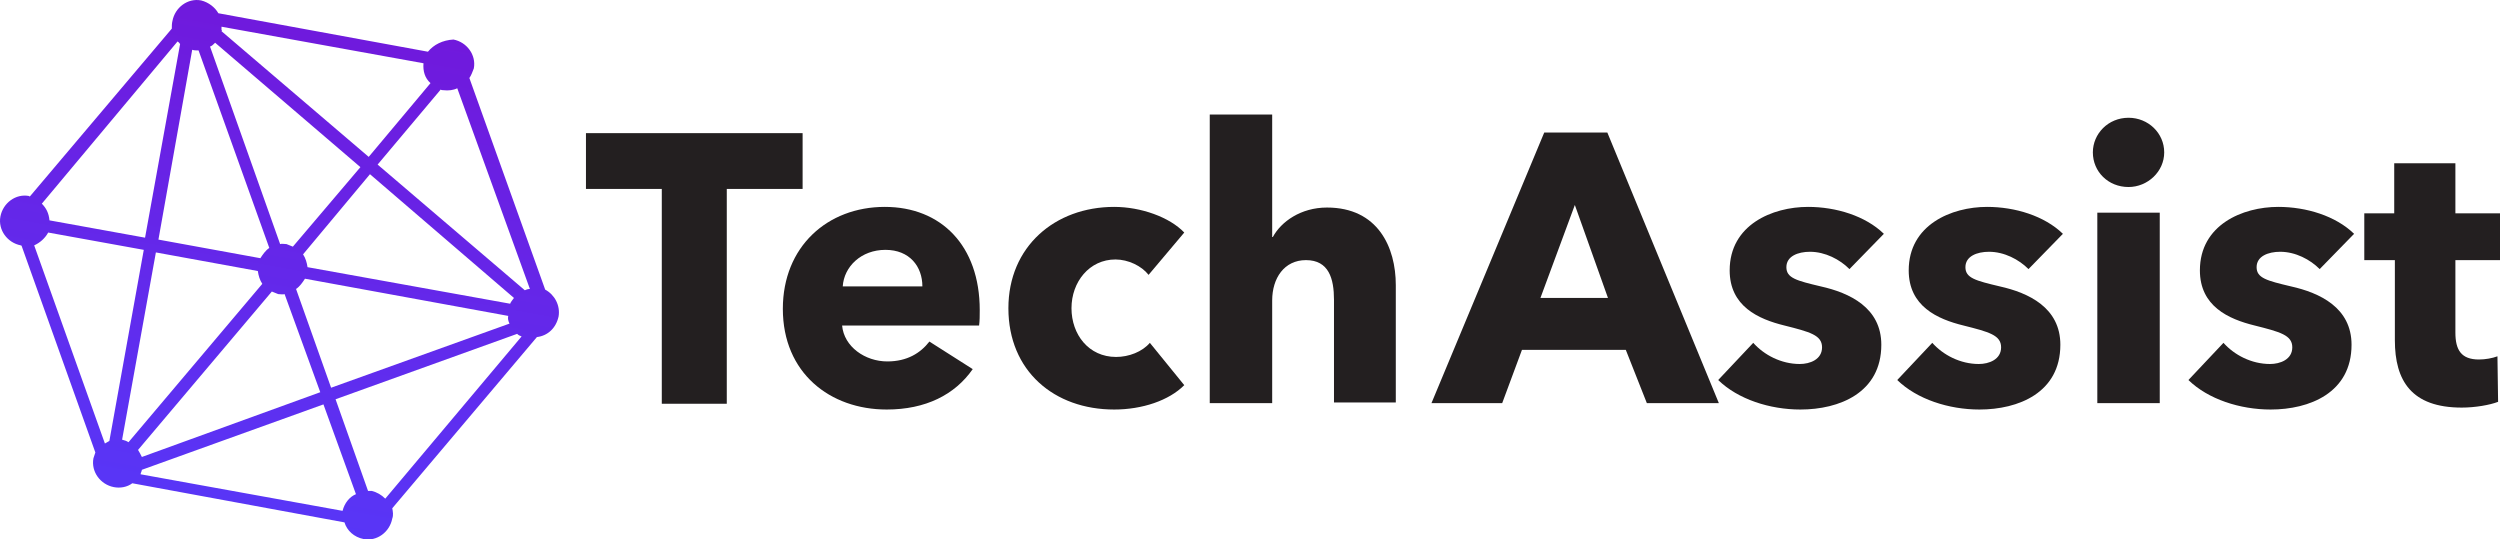 <svg xmlns="http://www.w3.org/2000/svg" width="190" height="41" viewBox="0 0 190 41" fill="none"><path d="M55.235 14.359V30.685H50.296V14.359H44.533V10.119H60.998V14.359H55.235Z" fill="#231F20"></path><path d="M74.411 24.739H64C64.145 26.348 65.743 27.469 67.438 27.469C68.939 27.469 69.956 26.835 70.634 25.958L73.927 28.053C72.571 30.003 70.343 31.124 67.389 31.124C63.08 31.124 59.496 28.346 59.496 23.472C59.496 18.745 62.886 15.724 67.244 15.724C71.506 15.724 74.46 18.648 74.46 23.57C74.46 23.96 74.46 24.398 74.411 24.739ZM70.101 21.767C70.101 20.256 69.133 18.989 67.293 18.989C65.453 18.989 64.145 20.256 64.048 21.767H70.101Z" fill="#231F20"></path><path d="M87.292 20.89C86.759 20.207 85.742 19.72 84.774 19.72C82.788 19.72 81.433 21.426 81.433 23.424C81.433 25.422 82.74 27.128 84.822 27.128C85.791 27.128 86.808 26.738 87.389 26.055L90.004 29.272C88.841 30.441 86.808 31.124 84.677 31.124C80.125 31.124 76.638 28.2 76.638 23.424C76.638 18.745 80.174 15.724 84.677 15.724C86.711 15.724 88.89 16.503 90.004 17.673L87.292 20.89Z" fill="#231F20"></path><path d="M101.383 30.637V22.79C101.383 21.182 100.996 19.769 99.253 19.769C97.606 19.769 96.686 21.133 96.686 22.839V30.637H91.941V8.706H96.686V18.014H96.735C97.364 16.845 98.865 15.773 100.851 15.773C104.725 15.773 106.081 18.794 106.081 21.669V30.588H101.383V30.637Z" fill="#231F20"></path><path d="M125.16 30.637L123.562 26.592H115.668L114.167 30.637H108.792L117.363 10.071H122.157L130.632 30.637H125.16ZM119.688 15.578L117.073 22.644H122.206L119.688 15.578Z" fill="#231F20"></path><path d="M140.559 20.451C139.832 19.72 138.719 19.135 137.556 19.135C136.636 19.135 135.765 19.476 135.765 20.305C135.765 21.133 136.539 21.328 138.38 21.767C140.559 22.254 142.98 23.375 142.98 26.201C142.98 29.857 139.784 31.124 136.83 31.124C134.506 31.124 132.084 30.344 130.583 28.882L133.247 26.055C134.07 26.981 135.377 27.664 136.782 27.664C137.556 27.664 138.476 27.322 138.476 26.396C138.476 25.471 137.556 25.227 135.619 24.739C133.634 24.252 131.455 23.277 131.455 20.548C131.455 17.088 134.699 15.724 137.411 15.724C139.542 15.724 141.769 16.406 143.174 17.77L140.559 20.451Z" fill="#231F20"></path><path d="M154.166 20.451C153.439 19.72 152.326 19.135 151.164 19.135C150.243 19.135 149.372 19.476 149.372 20.305C149.372 21.133 150.147 21.328 151.987 21.767C154.166 22.254 156.587 23.375 156.587 26.201C156.587 29.857 153.391 31.124 150.437 31.124C148.113 31.124 145.692 30.344 144.19 28.882L146.854 26.055C147.677 26.981 148.984 27.664 150.389 27.664C151.164 27.664 152.084 27.322 152.084 26.396C152.084 25.471 151.164 25.227 149.227 24.739C147.241 24.252 145.062 23.277 145.062 20.548C145.062 17.088 148.307 15.724 151.018 15.724C153.149 15.724 155.376 16.406 156.781 17.77L154.166 20.451Z" fill="#231F20"></path><path d="M161.769 14.213C160.219 14.213 159.057 13.043 159.057 11.581C159.057 10.168 160.219 8.95 161.769 8.95C163.27 8.95 164.48 10.119 164.48 11.581C164.48 13.043 163.221 14.213 161.769 14.213ZM159.396 30.637V16.162H164.141V30.637H159.396Z" fill="#231F20"></path><path d="M176.296 20.451C175.569 19.72 174.456 19.135 173.294 19.135C172.373 19.135 171.502 19.476 171.502 20.305C171.502 21.133 172.277 21.328 174.117 21.767C176.296 22.254 178.717 23.375 178.717 26.201C178.717 29.857 175.521 31.124 172.567 31.124C170.243 31.124 167.822 30.344 166.32 28.882L168.984 26.055C169.807 26.981 171.114 27.664 172.519 27.664C173.294 27.664 174.214 27.322 174.214 26.396C174.214 25.471 173.294 25.227 171.357 24.739C169.371 24.252 167.192 23.277 167.192 20.548C167.192 17.088 170.437 15.724 173.148 15.724C175.279 15.724 177.506 16.406 178.911 17.77L176.296 20.451Z" fill="#231F20"></path><path d="M186.61 19.769V25.276C186.61 26.591 187.046 27.322 188.402 27.322C188.886 27.322 189.419 27.225 189.806 27.079L189.855 30.539C189.225 30.782 188.111 30.977 187.094 30.977C183.269 30.977 182.01 28.931 182.01 25.86V19.769H179.686V16.211H181.961V12.41H186.61V16.211H190V19.769H186.61Z" fill="#231F20"></path><path d="M32.524 3.93L16.593 1.006C16.35 0.568 15.866 0.178 15.285 0.032C14.268 -0.163 13.3 0.568 13.106 1.591C13.057 1.786 13.057 1.981 13.057 2.176L2.259 14.944L2.21 14.896C1.194 14.701 0.225 15.432 0.031 16.455C-0.162 17.479 0.564 18.453 1.581 18.648C1.581 18.648 1.629 18.697 1.629 18.648L7.247 34.389C7.198 34.535 7.15 34.682 7.101 34.828C6.908 35.851 7.634 36.826 8.651 37.021C9.135 37.118 9.668 37.021 10.055 36.728L26.18 39.701C26.374 40.335 26.907 40.822 27.633 40.968C28.65 41.163 29.619 40.432 29.812 39.409C29.909 39.165 29.861 38.873 29.812 38.629L40.805 25.617C41.628 25.52 42.257 24.935 42.451 24.058C42.596 23.229 42.16 22.401 41.434 22.011L35.672 5.928C35.817 5.733 35.914 5.441 36.011 5.197C36.204 4.174 35.478 3.199 34.461 3.004C33.638 3.053 32.96 3.394 32.524 3.93ZM16.35 3.248L27.391 12.703L22.258 18.746C22.113 18.697 21.919 18.599 21.774 18.551C21.58 18.551 21.435 18.502 21.29 18.551L15.963 3.54C16.108 3.492 16.205 3.394 16.35 3.248ZM39.061 22.644C38.965 22.791 38.819 22.937 38.771 23.083L23.372 20.305C23.323 19.964 23.227 19.623 23.033 19.33L28.117 13.239L39.061 22.644ZM38.722 24.594L25.164 29.467L22.5 21.962C22.791 21.767 22.985 21.475 23.178 21.182L38.626 24.009C38.577 24.204 38.626 24.399 38.722 24.594ZM9.28 33.415L11.847 19.184L19.595 20.598C19.643 20.939 19.74 21.28 19.934 21.572L9.765 33.609C9.619 33.512 9.474 33.463 9.28 33.415ZM15.091 3.833L20.466 18.843C20.176 19.038 19.982 19.33 19.788 19.623L12.041 18.209L14.607 3.784C14.752 3.833 14.898 3.833 15.091 3.833ZM13.493 3.151C13.59 3.199 13.639 3.297 13.687 3.345L11.024 18.063L3.76 16.747C3.712 16.211 3.518 15.822 3.179 15.48L13.493 3.151ZM2.598 18.648C3.034 18.453 3.421 18.112 3.663 17.673L10.927 18.989L8.312 33.512C8.215 33.561 8.07 33.658 7.973 33.707L2.598 18.648ZM10.491 34.194L20.66 22.157C20.805 22.206 20.999 22.303 21.144 22.352C21.338 22.352 21.483 22.401 21.629 22.352L24.34 29.808L10.782 34.73C10.685 34.535 10.588 34.341 10.491 34.194ZM26.035 38.824L10.685 36.046C10.685 35.949 10.782 35.803 10.782 35.705L24.582 30.734L27.052 37.557C26.568 37.752 26.18 38.239 26.035 38.824ZM27.972 37.313L25.503 30.344L39.303 25.373C39.4 25.471 39.497 25.52 39.642 25.568L29.28 37.898C28.989 37.606 28.65 37.411 28.263 37.313C28.117 37.313 28.069 37.313 27.972 37.313ZM40.272 21.962C40.127 21.962 39.981 22.011 39.885 22.059L28.699 12.508L33.493 6.806C33.541 6.854 33.638 6.854 33.686 6.854C34.074 6.903 34.461 6.854 34.752 6.708L40.272 21.962ZM32.185 4.808C32.137 5.392 32.282 5.928 32.718 6.318L28.021 11.923L16.835 2.371C16.883 2.322 16.883 2.322 16.835 2.273C16.835 2.176 16.835 2.078 16.835 2.03L32.185 4.808Z" fill="url(#paint0_linear_345_27884)"></path><defs><linearGradient id="paint0_linear_345_27884" x1="17.809" y1="39.258" x2="24.72" y2="1.38" gradientUnits="userSpaceOnUse"><stop offset="1.1e-07" stop-color="#5836F7"></stop><stop offset="1" stop-color="#7019DC"></stop></linearGradient></defs></svg>